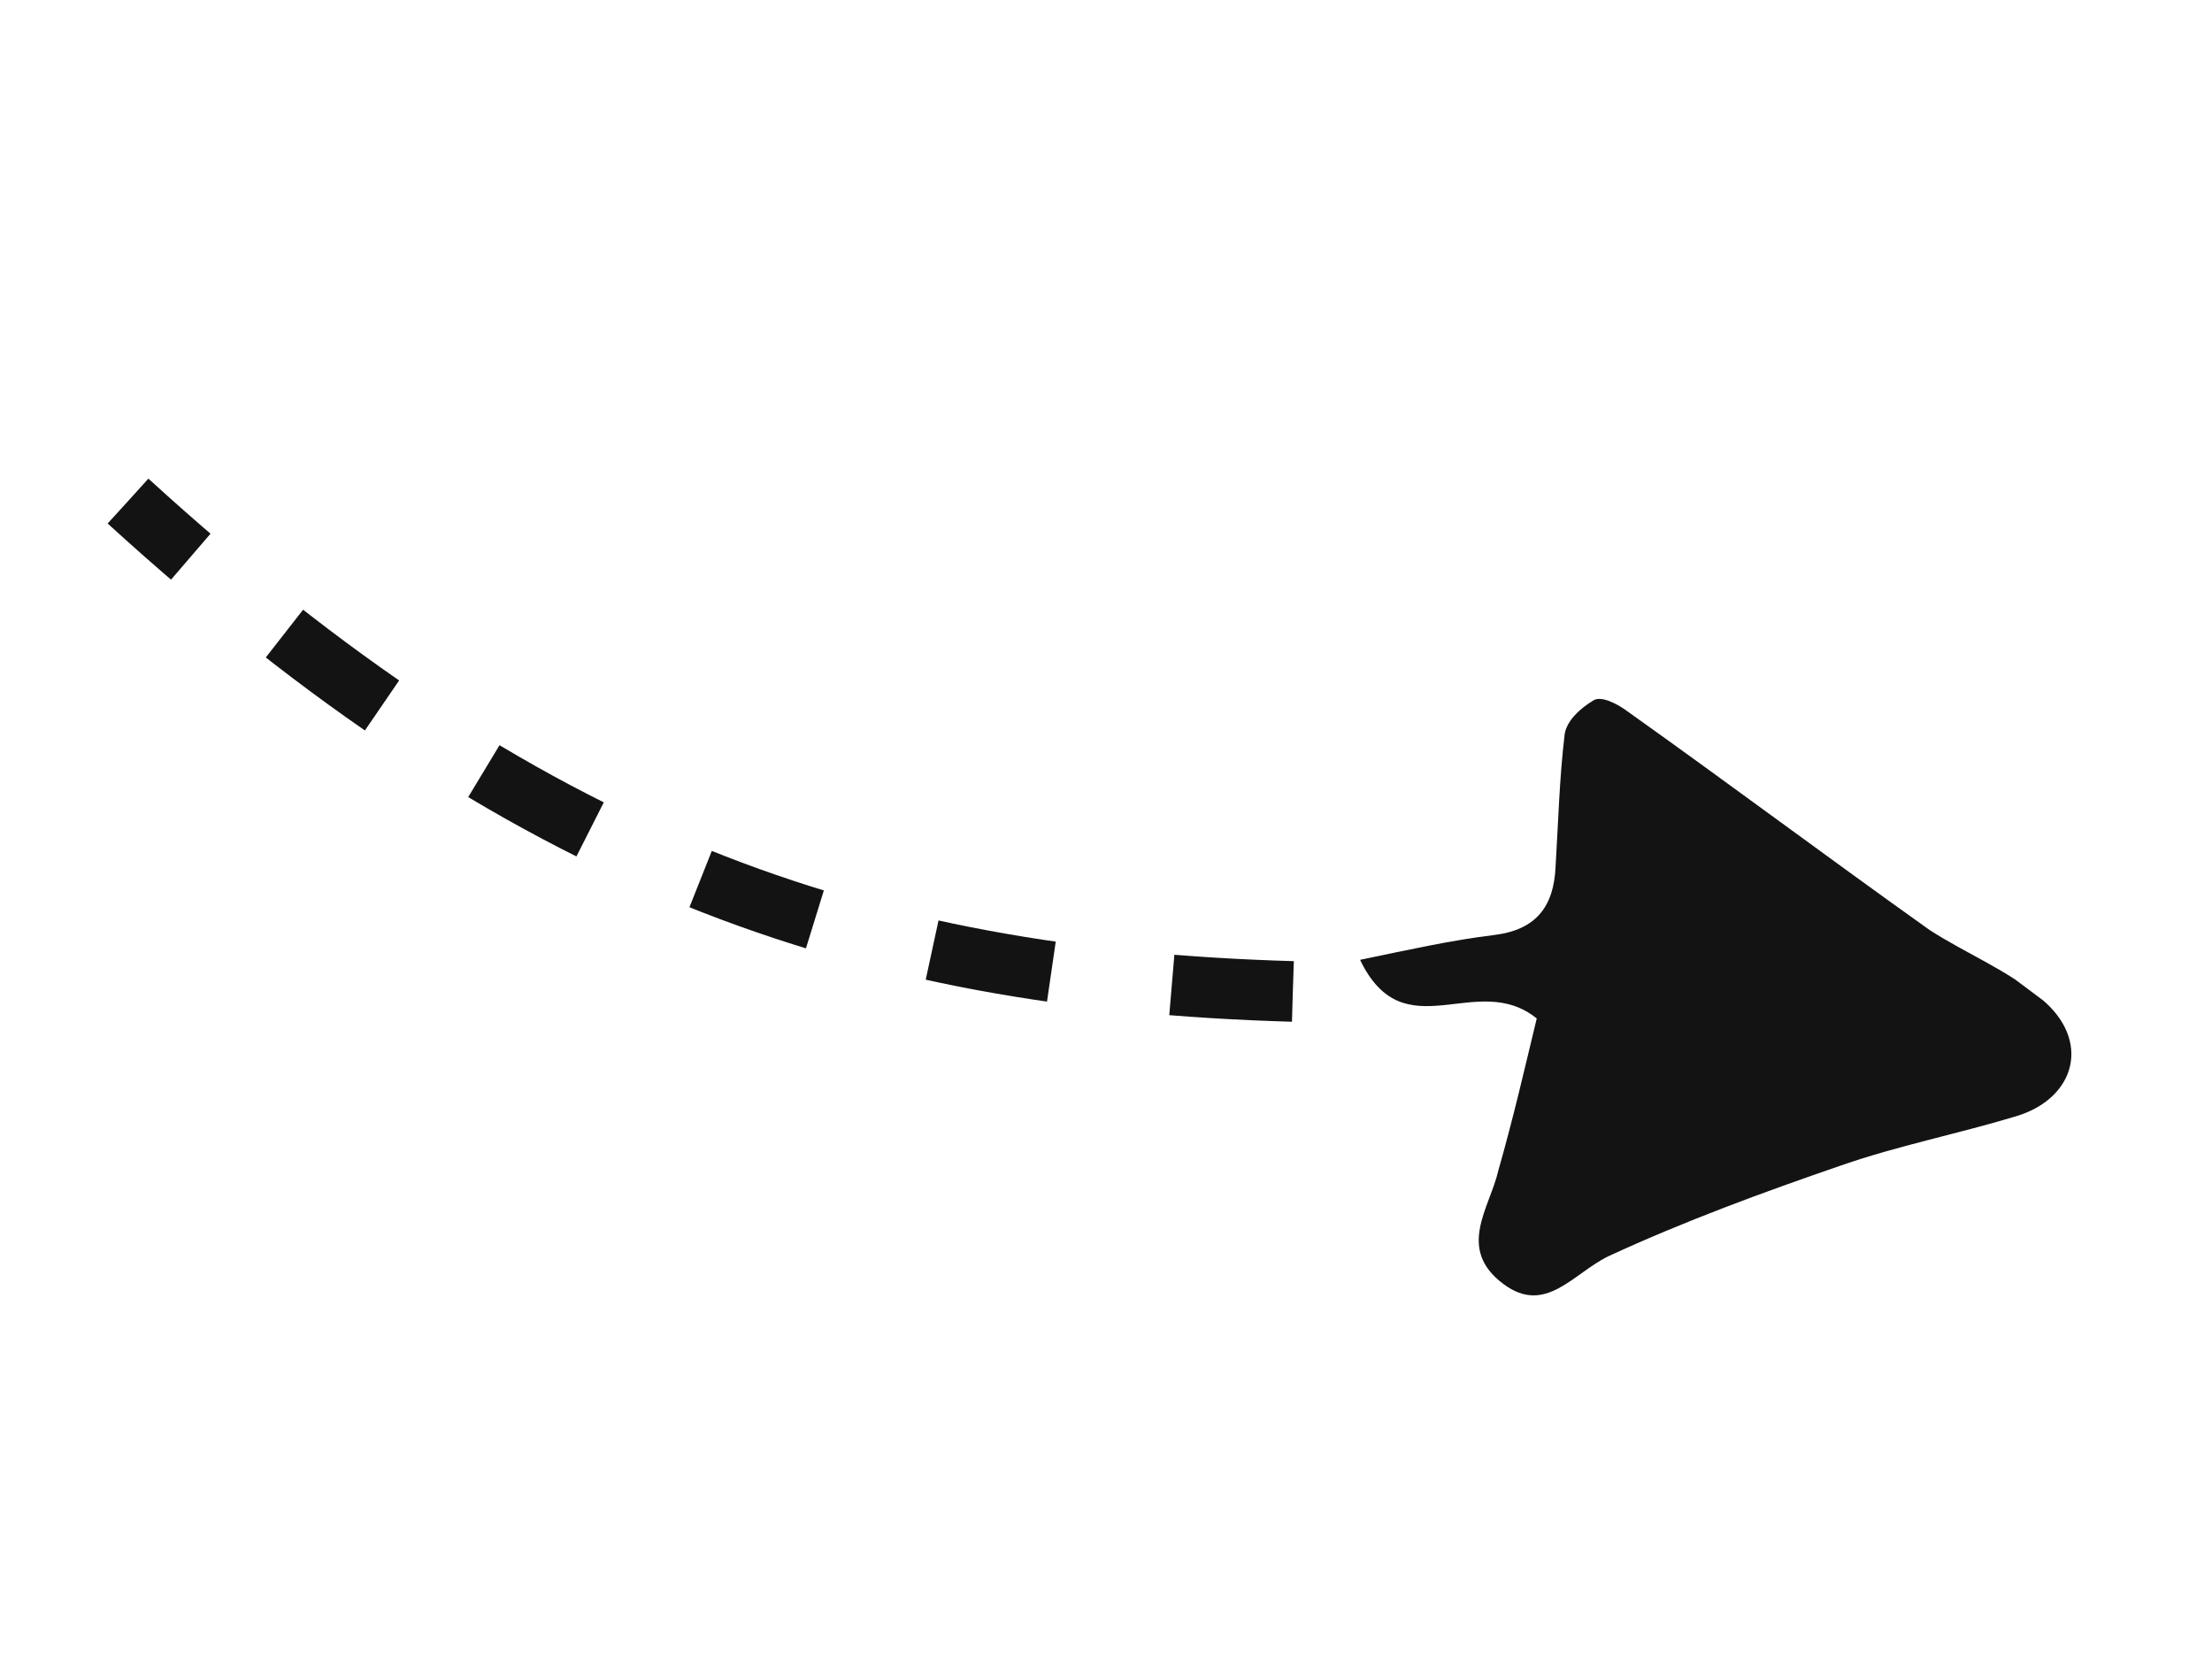 <?xml version="1.0" encoding="UTF-8"?> <svg xmlns="http://www.w3.org/2000/svg" width="73" height="55" viewBox="0 0 73 55" fill="none"> <g clip-path="url(#clip0)"> <path fill-rule="evenodd" clip-rule="evenodd" d="M44.884 31.675C46.343 34.708 48.72 31.997 50.715 33.611C50.343 35.153 49.939 36.913 49.452 38.612C49.171 39.858 48.053 41.205 49.612 42.371C51.008 43.415 51.905 42.024 53.089 41.453C55.596 40.295 58.209 39.338 60.765 38.459C62.648 37.804 64.579 37.429 66.543 36.835C68.507 36.242 69.027 34.325 67.361 32.958C66.269 32.02 64.889 31.473 63.682 30.692C60.341 28.314 57.058 25.858 53.716 23.48C53.388 23.234 52.838 22.944 52.583 23.117C52.131 23.386 51.703 23.794 51.637 24.23C51.463 25.677 51.428 27.107 51.336 28.615C51.277 29.906 50.702 30.689 49.305 30.857C47.908 31.026 46.535 31.334 44.884 31.675Z" fill="#131313"></path> </g> <path d="M42.666 32.719C28.305 32.302 17.325 28.482 4.226 16.537" stroke="#131313" stroke-width="2" stroke-dasharray="4 4"></path> <defs> <clipPath id="clip0"> <rect width="18.606" height="20.663" fill="white" transform="matrix(0.579 -0.786 -0.818 -0.612 58.396 48.942)"></rect> </clipPath> </defs> </svg> 
